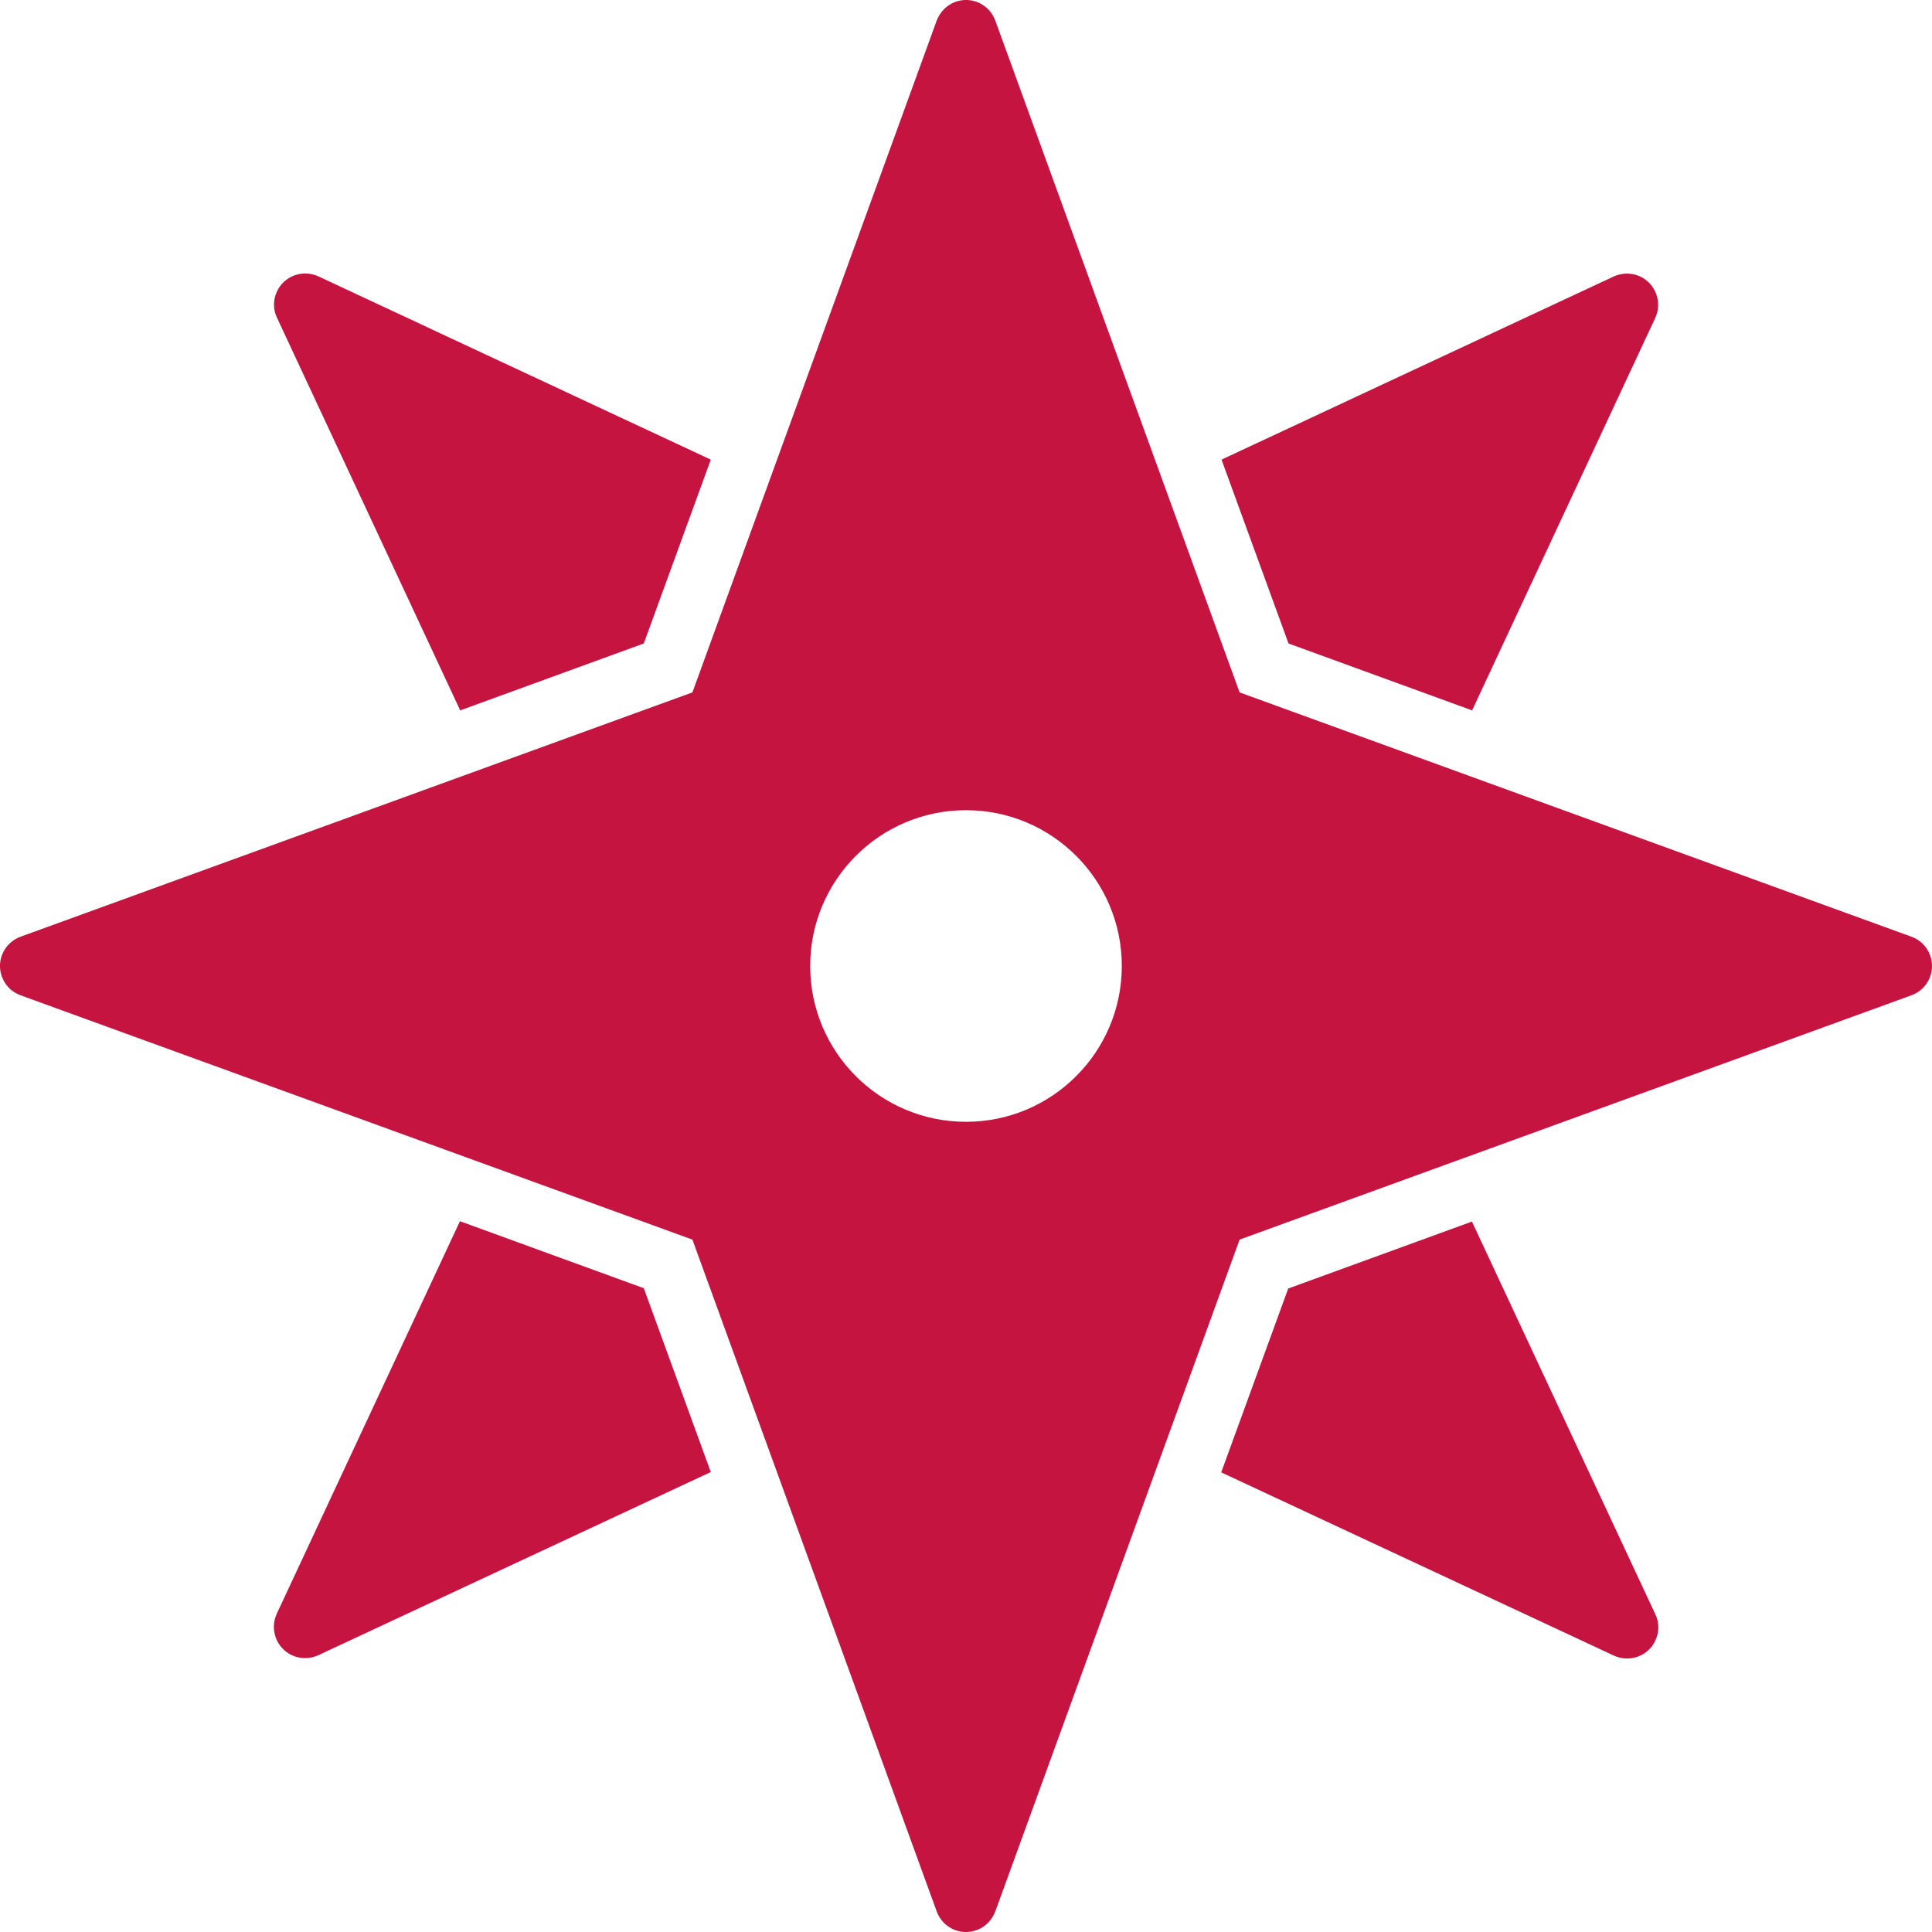 <?xml version="1.0" encoding="UTF-8"?><svg id="Livello_2" xmlns="http://www.w3.org/2000/svg" viewBox="0 0 62 62"><defs><style>.cls-1{fill:#c61440;}</style></defs><g id="Livello_1-2"><g><path class="cls-1" d="M14.76,22.8l5.9-2.15,2.15-5.9-12.59-5.88c-.5-.23-1.1-.02-1.33,.48-.13,.27-.13,.58,0,.85l5.88,12.6Z"/><path class="cls-1" d="M47.24,22.8l5.88-12.6c.23-.5,.01-1.1-.49-1.33-.27-.12-.57-.12-.84,0l-12.59,5.88,2.15,5.9,5.9,2.15Z"/><path class="cls-1" d="M47.24,39.2l-5.9,2.15-2.15,5.9,12.6,5.88c.5,.23,1.1,.02,1.33-.48,.13-.27,.13-.58,0-.85l-5.88-12.59Z"/><path class="cls-1" d="M10.21,53.12l12.6-5.88-2.15-5.9-5.9-2.15-5.88,12.6c-.23,.5-.01,1.1,.49,1.33,.27,.12,.57,.12,.84,0h0Z"/><path class="cls-1" d="M61.34,30.06l-21.56-7.84L31.94,.66c-.19-.52-.76-.79-1.28-.6-.28,.1-.49,.32-.6,.6l-7.84,21.56L.66,30.06c-.52,.19-.79,.76-.6,1.28,.1,.28,.32,.5,.6,.6l21.56,7.84,7.84,21.56c.19,.52,.76,.79,1.28,.6,.28-.1,.49-.32,.6-.6l7.84-21.56,21.56-7.84c.52-.19,.79-.76,.6-1.28-.1-.28-.32-.5-.6-.6Zm-30.34,5.94c-2.76,0-5-2.24-5-5s2.24-5,5-5,5,2.24,5,5-2.24,5-5,5Z"/></g></g></svg>
